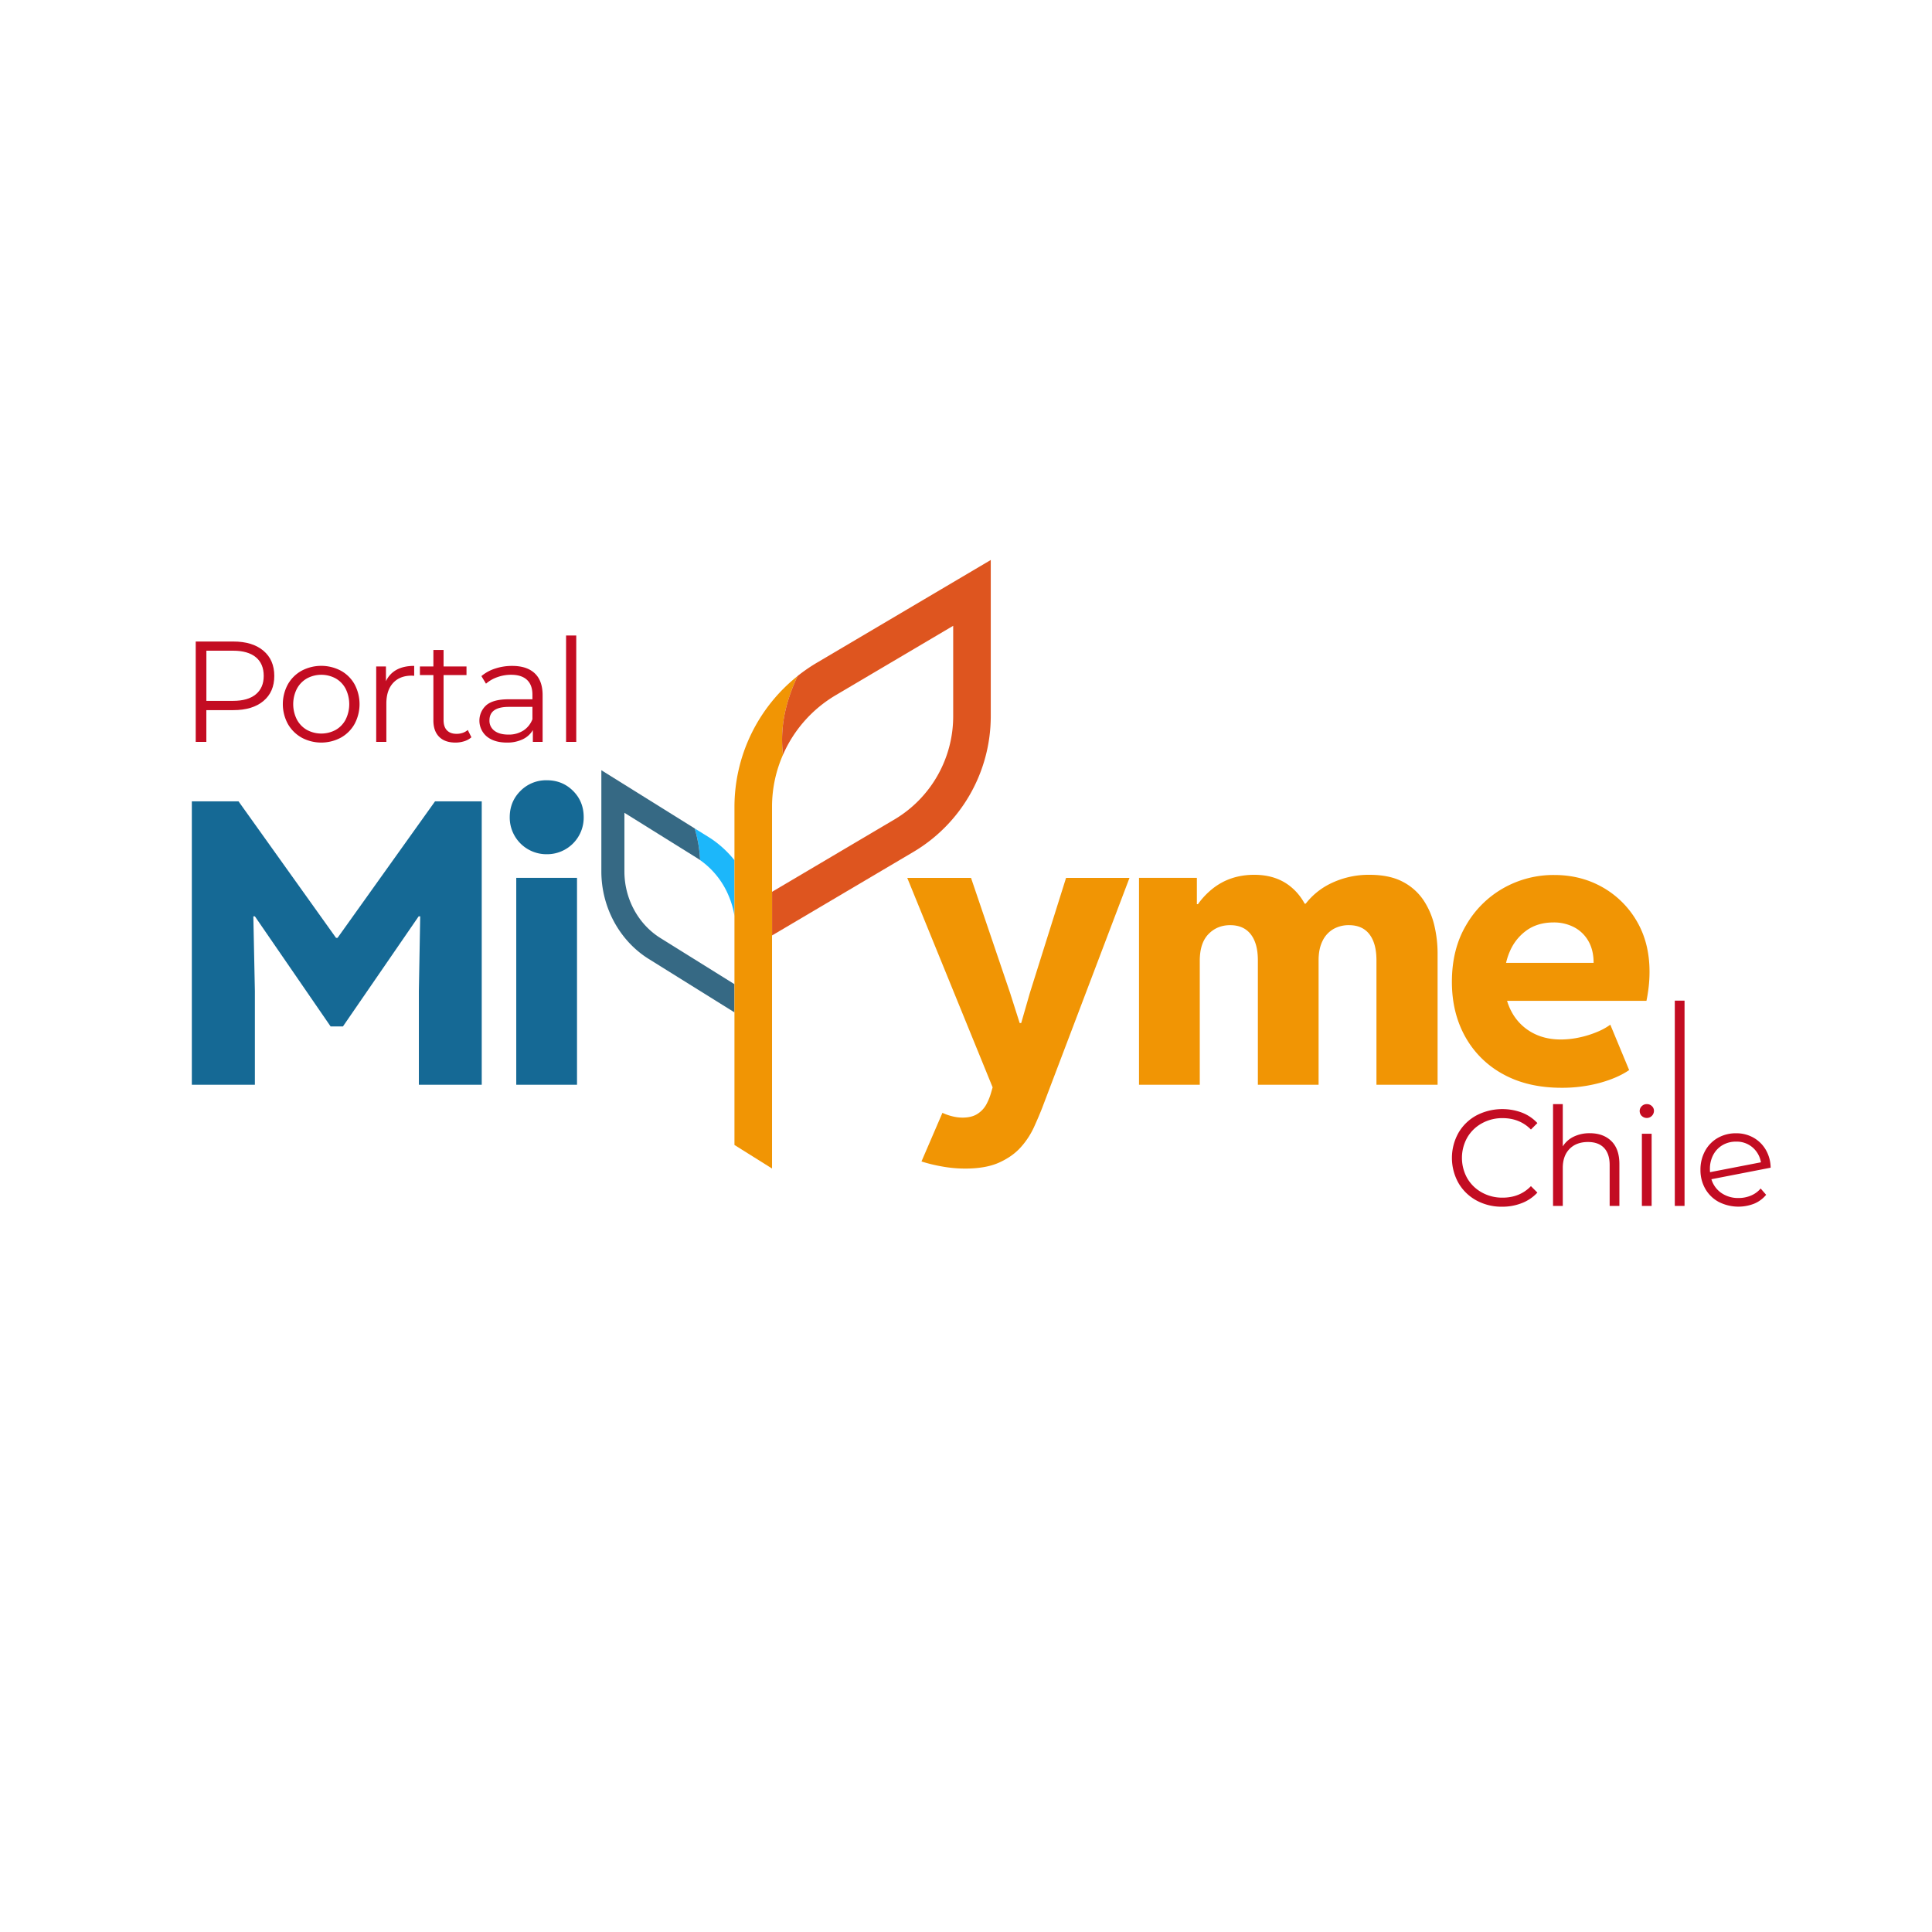 <svg xmlns="http://www.w3.org/2000/svg" id="Capa_1" data-name="Capa 1" viewBox="0 0 2000 2000"><defs><style>.cls-1{fill:#1cb7fa;}.cls-2{fill:#366984;}.cls-3{fill:#156995;}.cls-4{fill:#f19504;}.cls-5{fill:#c30c22;}.cls-6{fill:#de551f;}</style></defs><path class="cls-1" d="M760.31,890.5v57.69a87.63,87.63,0,0,0-5.8-20.38,85.38,85.38,0,0,0-29.75-37.42,138.67,138.67,0,0,0-5.63-32.83l14.15,8.8A101,101,0,0,1,745.2,875,108.41,108.41,0,0,1,760.31,890.5Z"></path><path class="cls-2" d="M760.31,1018.83V1048l-88.79-55.33c-30.22-18.85-49-53.55-49-90.54V797.33l96.6,60.23a138.67,138.67,0,0,1,5.63,32.83c-1.16-.85-2.37-1.64-3.59-2.4L646.39,841.4v60.77c0,28.16,14.27,54.57,37.28,68.89Z"></path><path class="cls-3" d="M198.58,1122.91V829.57h48.36l100.9,141.29h1.59l100.9-141.29h48.36v293.34H433.61v-97.12L435,948.58h-1.59l-78.41,114H342.26l-78.41-114h-1.59l1.59,77.21v97.12Z"></path><path class="cls-3" d="M566.07,884.29a38,38,0,0,1-38.4-38.21q0-16.3,11.14-27.36a37.26,37.26,0,0,1,27.26-11q16.13,0,27.17,11t11,27.36a37.87,37.87,0,0,1-38.21,38.21Zm-31.64,238.62V908.77h62.89v214.14Z"></path><path class="cls-4" d="M1066.15,1027.78l-9,31.25h-1.59l-9.95-31.25-40.4-119H939.18l88.39,216.84-2,6.85a59.79,59.79,0,0,1-4.38,10.55,26.87,26.87,0,0,1-9,9.85q-6,4.08-15.92,4.08a44,44,0,0,1-10.55-1.39A54.47,54.47,0,0,1,975.6,1152l-21.69,50.34a157.61,157.61,0,0,0,20.7,5.08,134.41,134.41,0,0,0,24.48,2.29q21.49,0,35.32-6.27t22.39-15.92a82.42,82.42,0,0,0,13.53-20.6q5-11,8.56-20.1l90.35-238h-65.67Z"></path><path class="cls-4" d="M1474.05,932.56a57.82,57.82,0,0,0-21.49-19.51q-13.74-7.45-35-7.46a90,90,0,0,0-41.19,9.55,72.81,72.81,0,0,0-24.67,20.3h-1.16a57.3,57.3,0,0,0-17.66-20q-14.22-9.86-34.53-9.85-24.48,0-42.39,13.83A78.47,78.47,0,0,0,1240.11,936H1239V908.77h-59.9v214.14H1242V994.55q0-18.31,9-27.57t22.49-9.25q13.92,0,21.29,9.45t7.36,27v128.76H1365V994.15q0-11.94,4.08-20.1a28.26,28.26,0,0,1,11.15-12.24,31.8,31.8,0,0,1,16.22-4.08q13.92,0,21.19,9.45t7.26,27v128.76h63.29V986.39a126.34,126.34,0,0,0-3.18-27.57A80.75,80.75,0,0,0,1474.05,932.56Z"></path><path class="cls-4" d="M1694.48,953.75A94.89,94.89,0,0,0,1659,918.52q-22.38-12.72-50-12.73a105.23,105.23,0,0,0-52.74,13.63,103.09,103.09,0,0,0-38.6,38.41Q1503,982.61,1503,1016.44q0,32,13.83,56.82a98.36,98.36,0,0,0,39.3,38.8q25.48,14,60.3,14a149.06,149.06,0,0,0,39.71-5.07q18.4-5.07,30.35-13.24l-19.51-47a63.73,63.73,0,0,1-13.33,7.36,102,102,0,0,1-18.31,5.77,91.48,91.48,0,0,1-19.7,2.19q-17.31,0-30.55-7.66a53,53,0,0,1-20.6-21.59,60.51,60.51,0,0,1-4.37-10.75h144.28q1.38-6.57,2.29-14.33a138.54,138.54,0,0,0,.89-15.72Q1707.61,976.24,1694.48,953.75Zm-135.39,43a65.58,65.58,0,0,1,4.14-12.44,51.4,51.4,0,0,1,17.41-21.4q11.35-7.95,27.47-8a45.16,45.16,0,0,1,21.49,5,36.46,36.46,0,0,1,14.73,14.33q5.37,9.36,5.37,22.49Z"></path><path class="cls-5" d="M1528.37,1242.68a47.81,47.81,0,0,1-18.6-18.1,53.17,53.17,0,0,1,0-51.82,47.75,47.75,0,0,1,18.67-18.11,58.11,58.11,0,0,1,47.14-2.84,42.57,42.57,0,0,1,15.91,10.79l-6.68,6.68q-11.64-11.79-29.39-11.79a43.17,43.17,0,0,0-21.44,5.4,39.43,39.43,0,0,0-15.12,14.76,43.1,43.1,0,0,0,0,42,39.38,39.38,0,0,0,15.12,14.77,43.16,43.16,0,0,0,21.44,5.39q17.89,0,29.39-11.92l6.68,6.67a43.06,43.06,0,0,1-16,10.86,54.85,54.85,0,0,1-20.51,3.76A54.21,54.21,0,0,1,1528.37,1242.68Z"></path><path class="cls-5" d="M1668.09,1181.27q8.31,8.18,8.3,23.79v43.3h-10.08v-42.31q0-11.64-5.82-17.75t-16.61-6.1q-12.08,0-19.1,7.17t-7,19.81v39.18h-10.08V1143h10.08v43.73a27.4,27.4,0,0,1,11.36-10.08,37.38,37.38,0,0,1,16.61-3.55Q1659.79,1173.11,1668.09,1181.27Z"></path><path class="cls-5" d="M1699.53,1155.22a7,7,0,0,1-2.13-5.11,6.82,6.82,0,0,1,2.13-5,7.14,7.14,0,0,1,5.26-2.13,7.27,7.27,0,0,1,5.25,2.06,6.57,6.57,0,0,1,2.13,4.9,7.43,7.43,0,0,1-12.64,5.25Zm.14,18.46h10.09v74.68h-10.09Z"></path><path class="cls-5" d="M1733.75,1035.86h10.08v212.5h-10.08Z"></path><path class="cls-5" d="M1812.62,1237.64a26.37,26.37,0,0,0,10-7.31l5.68,6.53A32,32,0,0,1,1816,1246a44.73,44.73,0,0,1-36.77-1.78,35.07,35.07,0,0,1-13.92-13.56,38.66,38.66,0,0,1-5-19.59,40,40,0,0,1,4.76-19.59,34.29,34.29,0,0,1,13.13-13.49,37.42,37.42,0,0,1,19-4.83,35.91,35.91,0,0,1,18,4.54,34.07,34.07,0,0,1,12.78,12.64,37.89,37.89,0,0,1,5,18.46l-61.34,11.93A26.47,26.47,0,0,0,1782,1235a30.46,30.46,0,0,0,17.81,5.18A32.64,32.64,0,0,0,1812.62,1237.64Zm-29.39-52.25a25.52,25.52,0,0,0-9.65,10.08,30.83,30.83,0,0,0-3.48,14.84,25.39,25.39,0,0,0,.14,3.12l52.68-10.22a25.94,25.94,0,0,0-8.66-15.4,25.07,25.07,0,0,0-17-6A27.18,27.18,0,0,0,1783.23,1185.39Z"></path><path class="cls-4" d="M810.52,781.39A133,133,0,0,0,799.21,835v374.65l-38.9-24.38V835a173.35,173.35,0,0,1,65.39-135.2C814.23,724.41,807,750.71,810.52,781.39Z"></path><path class="cls-6" d="M1025.63,579.7V741.77a163.28,163.28,0,0,1-79.85,140l-145.53,86-1,.62V923.23l1-.63L926,848.27a124.22,124.22,0,0,0,60.74-106.5V647.82l-121.87,72a134,134,0,0,0-54.35,61.53c-3.53-30.68,3.71-57,15.18-81.57a169.76,169.76,0,0,1,19.41-13.42Z"></path><path class="cls-5" d="M272.66,673.6q11.28,9.49,11.28,26.11t-11.28,26q-11.27,9.42-31.16,9.42H213.61V768h-11V664.1H241.5Q261.39,664.1,272.66,673.6Zm-7.86,45.18Q273,712,273,699.71q0-12.62-8.16-19.36t-23.59-6.75h-27.6v51.93h27.6Q256.63,725.53,264.8,718.78Z"></path><path class="cls-5" d="M312.28,763.59A37.34,37.34,0,0,1,298,749.42a42.93,42.93,0,0,1,0-41,36.79,36.79,0,0,1,14.24-14.09,43.45,43.45,0,0,1,40.66,0,36.28,36.28,0,0,1,14.17,14.09,43.52,43.52,0,0,1,0,41,36.82,36.82,0,0,1-14.17,14.17,42.92,42.92,0,0,1-40.66,0Zm35.24-8a26.41,26.41,0,0,0,10.31-10.76,35.84,35.84,0,0,0,0-31.76,26.39,26.39,0,0,0-10.31-10.75,31.22,31.22,0,0,0-29.82,0,26.83,26.83,0,0,0-10.39,10.75,35.25,35.25,0,0,0,0,31.76,26.86,26.86,0,0,0,10.39,10.76,31.3,31.3,0,0,0,29.82,0Z"></path><path class="cls-5" d="M410.58,693.33q7.35-4,18.18-4v10.24l-2.52-.15q-12.32,0-19.29,7.57t-7,21.22V768H389.44V689.92h10.09V705.2A25.55,25.55,0,0,1,410.58,693.33Z"></path><path class="cls-5" d="M488,763.22a20,20,0,0,1-7.34,4.08,29.59,29.59,0,0,1-9.13,1.41q-11,0-16.91-5.94T448.64,746V698.82H434.69v-8.9h13.95V672.85h10.54v17.07h23.74v8.9H459.18v46.59q0,7,3.48,10.61c2.33,2.43,5.66,3.64,10,3.64a19.4,19.4,0,0,0,6.3-1,15.53,15.53,0,0,0,5.27-3Z"></path><path class="cls-5" d="M553.54,697q8.16,7.63,8.17,22.62V768H551.62V755.8a24.2,24.2,0,0,1-10.47,9.49,36.49,36.49,0,0,1-16.39,3.42q-13.07,0-20.77-6.24a21.43,21.43,0,0,1-.52-32.49q7.18-6.08,22.92-6.08h24.78v-4.75q0-10.1-5.64-15.36t-16.47-5.27A41.88,41.88,0,0,0,514.82,701a35.78,35.78,0,0,0-11.72,6.75l-4.75-7.86a42.07,42.07,0,0,1,14.24-7.79,55.48,55.48,0,0,1,17.51-2.75Q545.39,689.32,553.54,697Zm-11.87,59.35a24.33,24.33,0,0,0,9.5-11.8V731.76H526.69q-20,0-20,14a12.77,12.77,0,0,0,5.19,10.76q5.19,3.93,14.54,3.93A27.74,27.74,0,0,0,541.67,756.32Z"></path><path class="cls-5" d="M586,657.87h10.53V768H586Z"></path></svg>